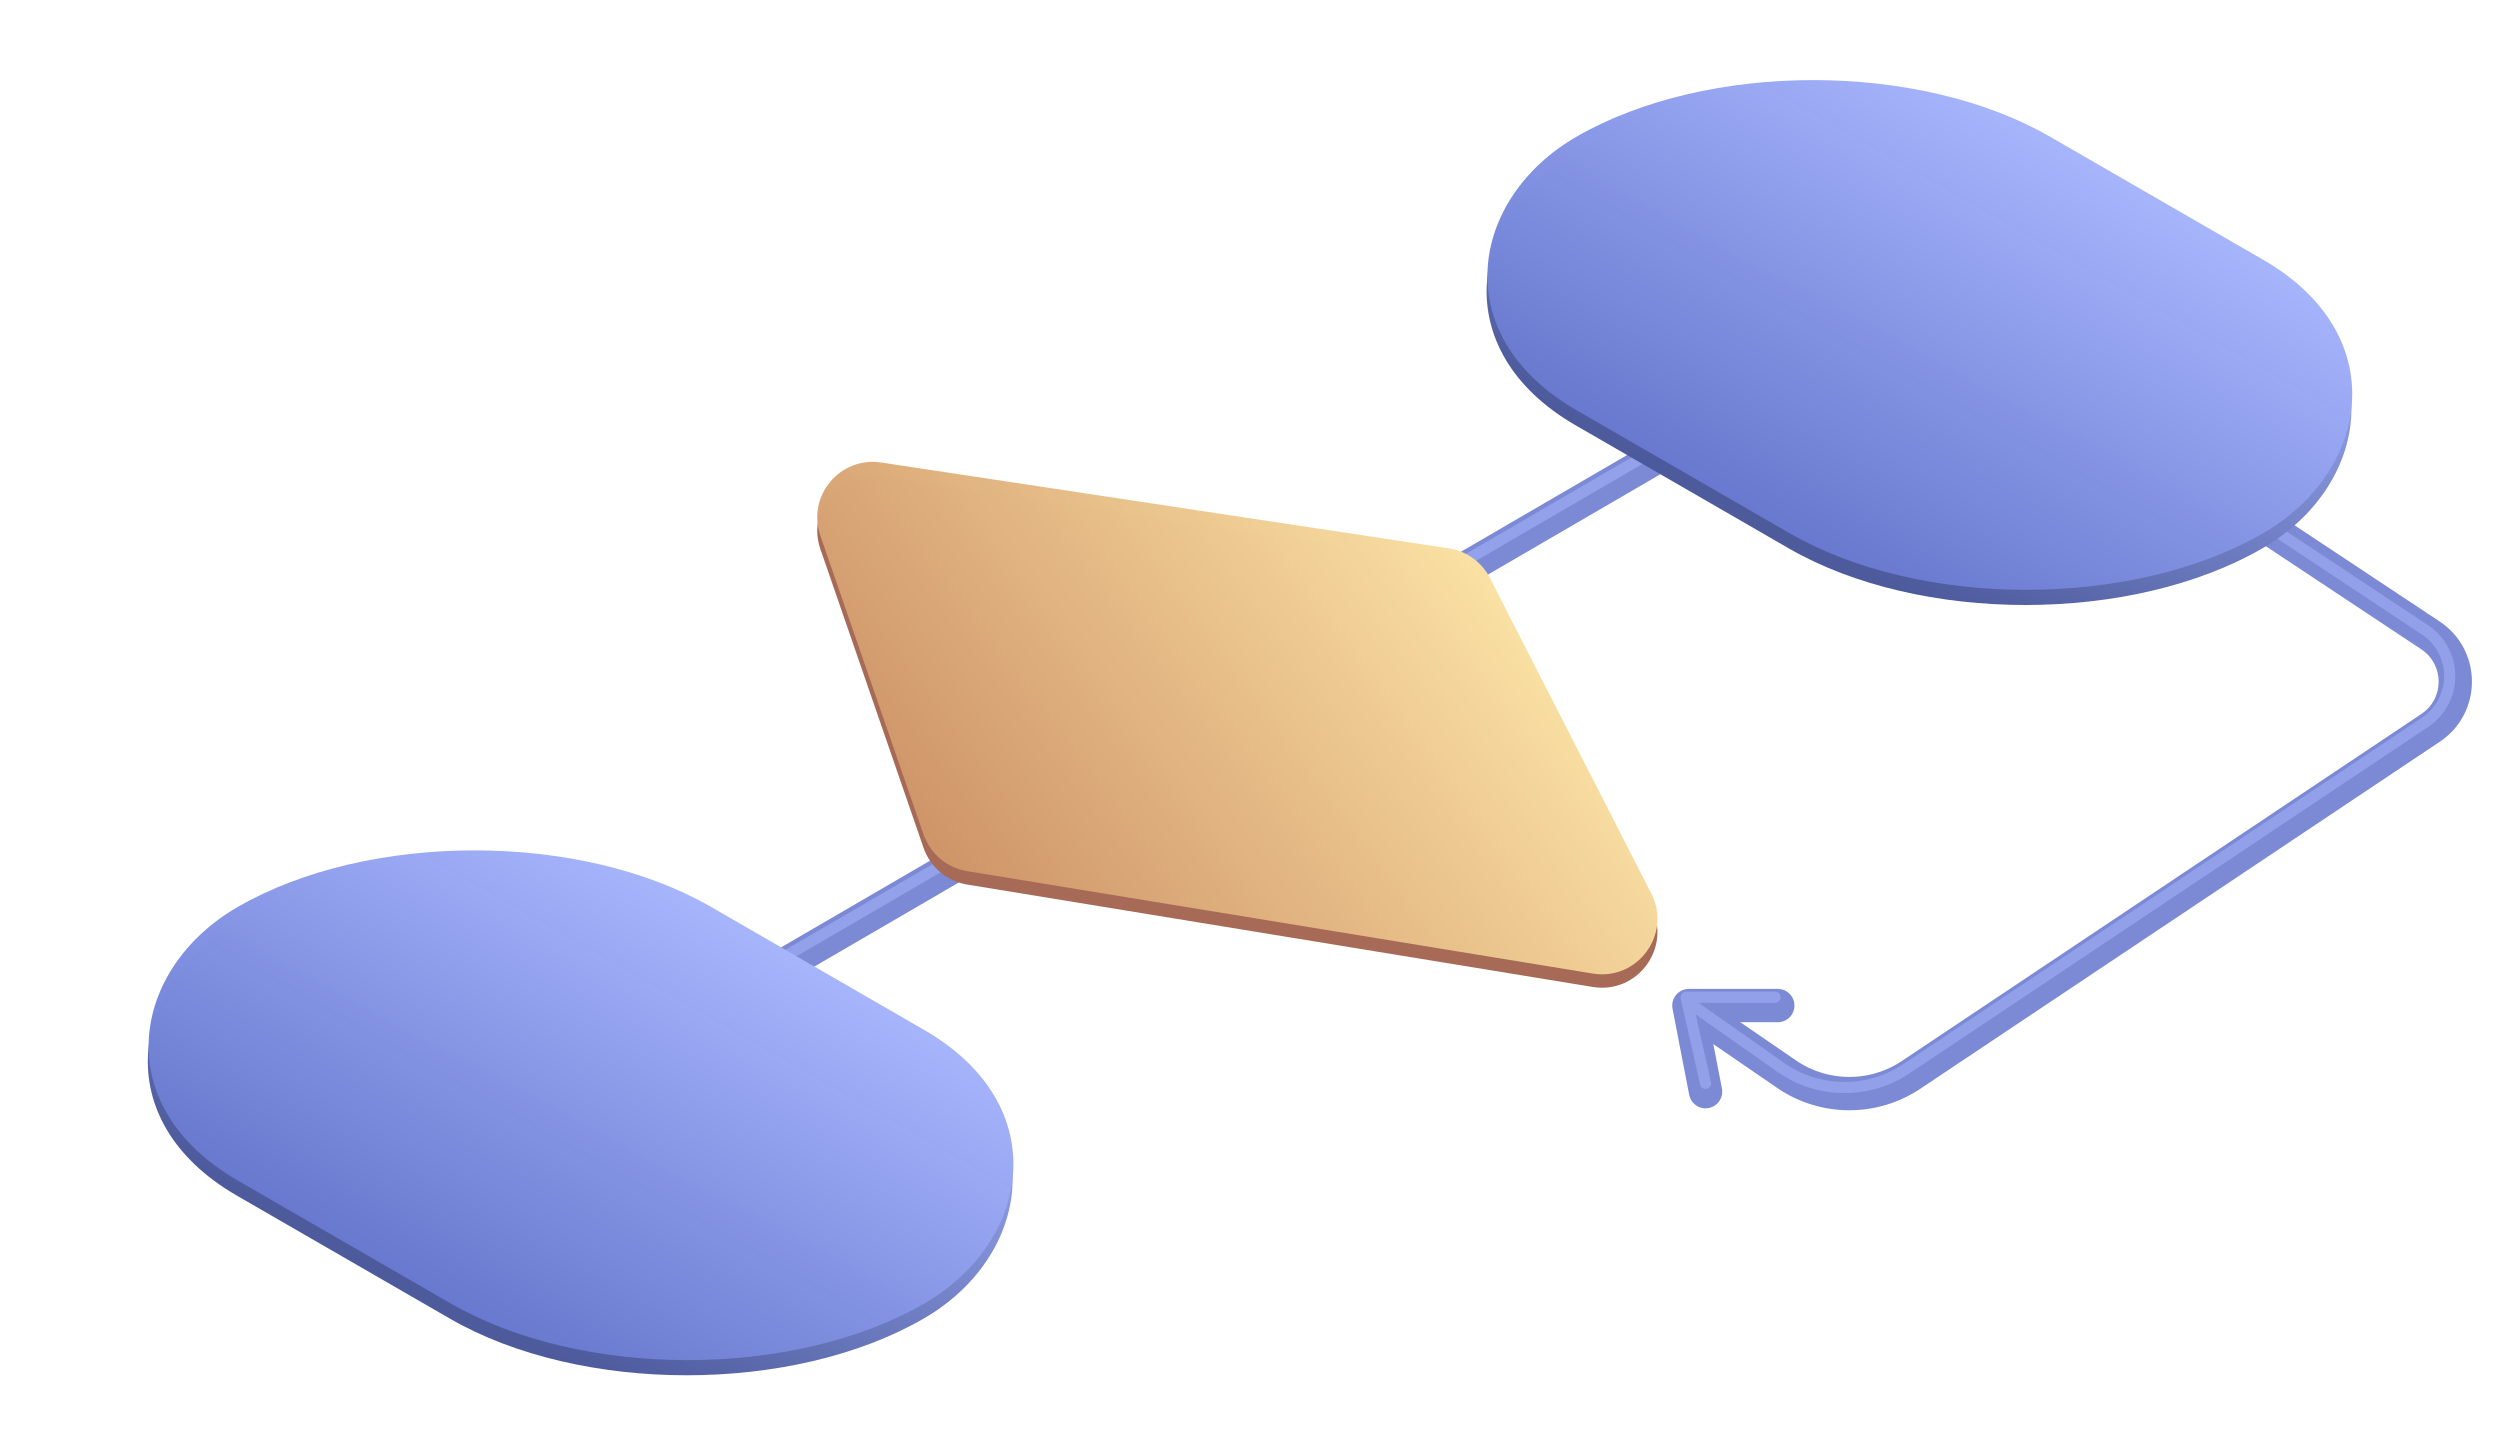 <svg width="450" height="262" viewBox="0 0 450 262" fill="none" xmlns="http://www.w3.org/2000/svg">
<path d="M326.819 41L437.476 114.363C443.429 118.31 443.444 127.046 437.505 131.013L343.992 193.479C337.191 198.021 328.31 197.966 321.567 193.339L306.5 183" stroke="#7C8AD5" stroke-width="6" stroke-linecap="round" stroke-linejoin="round"/>
<path d="M307 196.5L304 181H320" stroke="#7C8AD5" stroke-width="6" stroke-linecap="round" stroke-linejoin="round"/>
<path d="M135.033 177.231L348.434 53.049" stroke="#7C8AD5" stroke-width="6"/>
<g filter="url(#filter0_f)">
<path d="M136.033 175.231L349.434 51.049" stroke="#93A1EA" stroke-width="2"/>
</g>
<g filter="url(#filter1_f)">
<path d="M325.819 40L436.476 113.363C442.429 117.31 442.444 126.046 436.505 130.013L343.131 192.385C336.261 196.975 327.276 196.867 320.518 192.115L304 180.5" stroke="#92A0E9" stroke-width="2" stroke-linecap="round" stroke-linejoin="round"/>
</g>
<g filter="url(#filter2_f)">
<path d="M319.5 179.5H303.5L307 195" stroke="#92A0E9" stroke-width="2" stroke-linecap="round" stroke-linejoin="round"/>
</g>
<rect width="142.737" height="98.439" rx="49.22" transform="matrix(0.866 0.5 -0.866 0.5 326.238 2.728)" fill="url(#paint0_linear)"/>
<rect width="142.737" height="98.439" rx="49.22" transform="matrix(0.866 0.5 -0.866 0.5 326.384 0)" fill="url(#paint1_linear)"/>
<rect width="142.737" height="98.439" rx="49.22" transform="matrix(0.866 0.5 -0.866 0.5 85.253 141.379)" fill="url(#paint2_linear)"/>
<rect width="142.737" height="98.439" rx="49.22" transform="matrix(0.866 0.5 -0.866 0.5 85.398 138.65)" fill="url(#paint3_linear)"/>
<path d="M260.775 101.111C263.959 101.592 266.716 103.578 268.183 106.445L297.225 163.23C300.96 170.532 294.801 178.977 286.707 177.652L174.078 159.22C170.45 158.626 167.441 156.09 166.241 152.615L147.662 98.813C145.209 91.708 151.177 84.538 158.61 85.662L260.775 101.111Z" fill="#A66A57"/>
<path d="M260.775 98.7C263.959 99.181 266.716 101.166 268.183 104.034L297.225 160.819C300.96 168.12 294.801 176.565 286.707 175.241L174.078 156.808C170.45 156.215 167.441 153.678 166.241 150.204L147.662 96.402C145.209 89.297 151.177 82.126 158.61 83.25L260.775 98.7Z" fill="url(#paint4_linear)"/>
<defs>
<filter id="filter0_f" x="134.53" y="49.184" width="216.407" height="127.911" filterUnits="userSpaceOnUse" color-interpolation-filters="sRGB">
<feFlood flood-opacity="0" result="BackgroundImageFix"/>
<feBlend mode="normal" in="SourceGraphic" in2="BackgroundImageFix" result="shape"/>
<feGaussianBlur stdDeviation="0.5" result="effect1_foregroundBlur"/>
</filter>
<filter id="filter1_f" x="302" y="38" width="140.95" height="159.755" filterUnits="userSpaceOnUse" color-interpolation-filters="sRGB">
<feFlood flood-opacity="0" result="BackgroundImageFix"/>
<feBlend mode="normal" in="SourceGraphic" in2="BackgroundImageFix" result="shape"/>
<feGaussianBlur stdDeviation="0.5" result="effect1_foregroundBlur"/>
</filter>
<filter id="filter2_f" x="301.5" y="177.5" width="20" height="19.5" filterUnits="userSpaceOnUse" color-interpolation-filters="sRGB">
<feFlood flood-opacity="0" result="BackgroundImageFix"/>
<feBlend mode="normal" in="SourceGraphic" in2="BackgroundImageFix" result="shape"/>
<feGaussianBlur stdDeviation="0.5" result="effect1_foregroundBlur"/>
</filter>
<linearGradient id="paint0_linear" x1="74.814" y1="95.486" x2="70.876" y2="4.922" gradientUnits="userSpaceOnUse">
<stop stop-color="#4B599C" stop-opacity="0.99"/>
<stop offset="1" stop-color="#96A4EC"/>
</linearGradient>
<linearGradient id="paint1_linear" x1="66.436" y1="98.749" x2="65.553" y2="0.935" gradientUnits="userSpaceOnUse">
<stop stop-color="#6879CF" stop-opacity="0.99"/>
<stop offset="1" stop-color="#A6B4FC"/>
</linearGradient>
<linearGradient id="paint2_linear" x1="74.814" y1="95.486" x2="70.876" y2="4.922" gradientUnits="userSpaceOnUse">
<stop stop-color="#4B599C" stop-opacity="0.99"/>
<stop offset="1" stop-color="#96A4EC"/>
</linearGradient>
<linearGradient id="paint3_linear" x1="66.436" y1="98.749" x2="65.553" y2="0.935" gradientUnits="userSpaceOnUse">
<stop stop-color="#6879CF" stop-opacity="0.99"/>
<stop offset="1" stop-color="#A6B4FC"/>
</linearGradient>
<linearGradient id="paint4_linear" x1="168.189" y1="155.529" x2="260.787" y2="86.376" gradientUnits="userSpaceOnUse">
<stop stop-color="#CF9468" stop-opacity="0.99"/>
<stop offset="1" stop-color="#FCE4A6"/>
</linearGradient>
</defs>
</svg>
